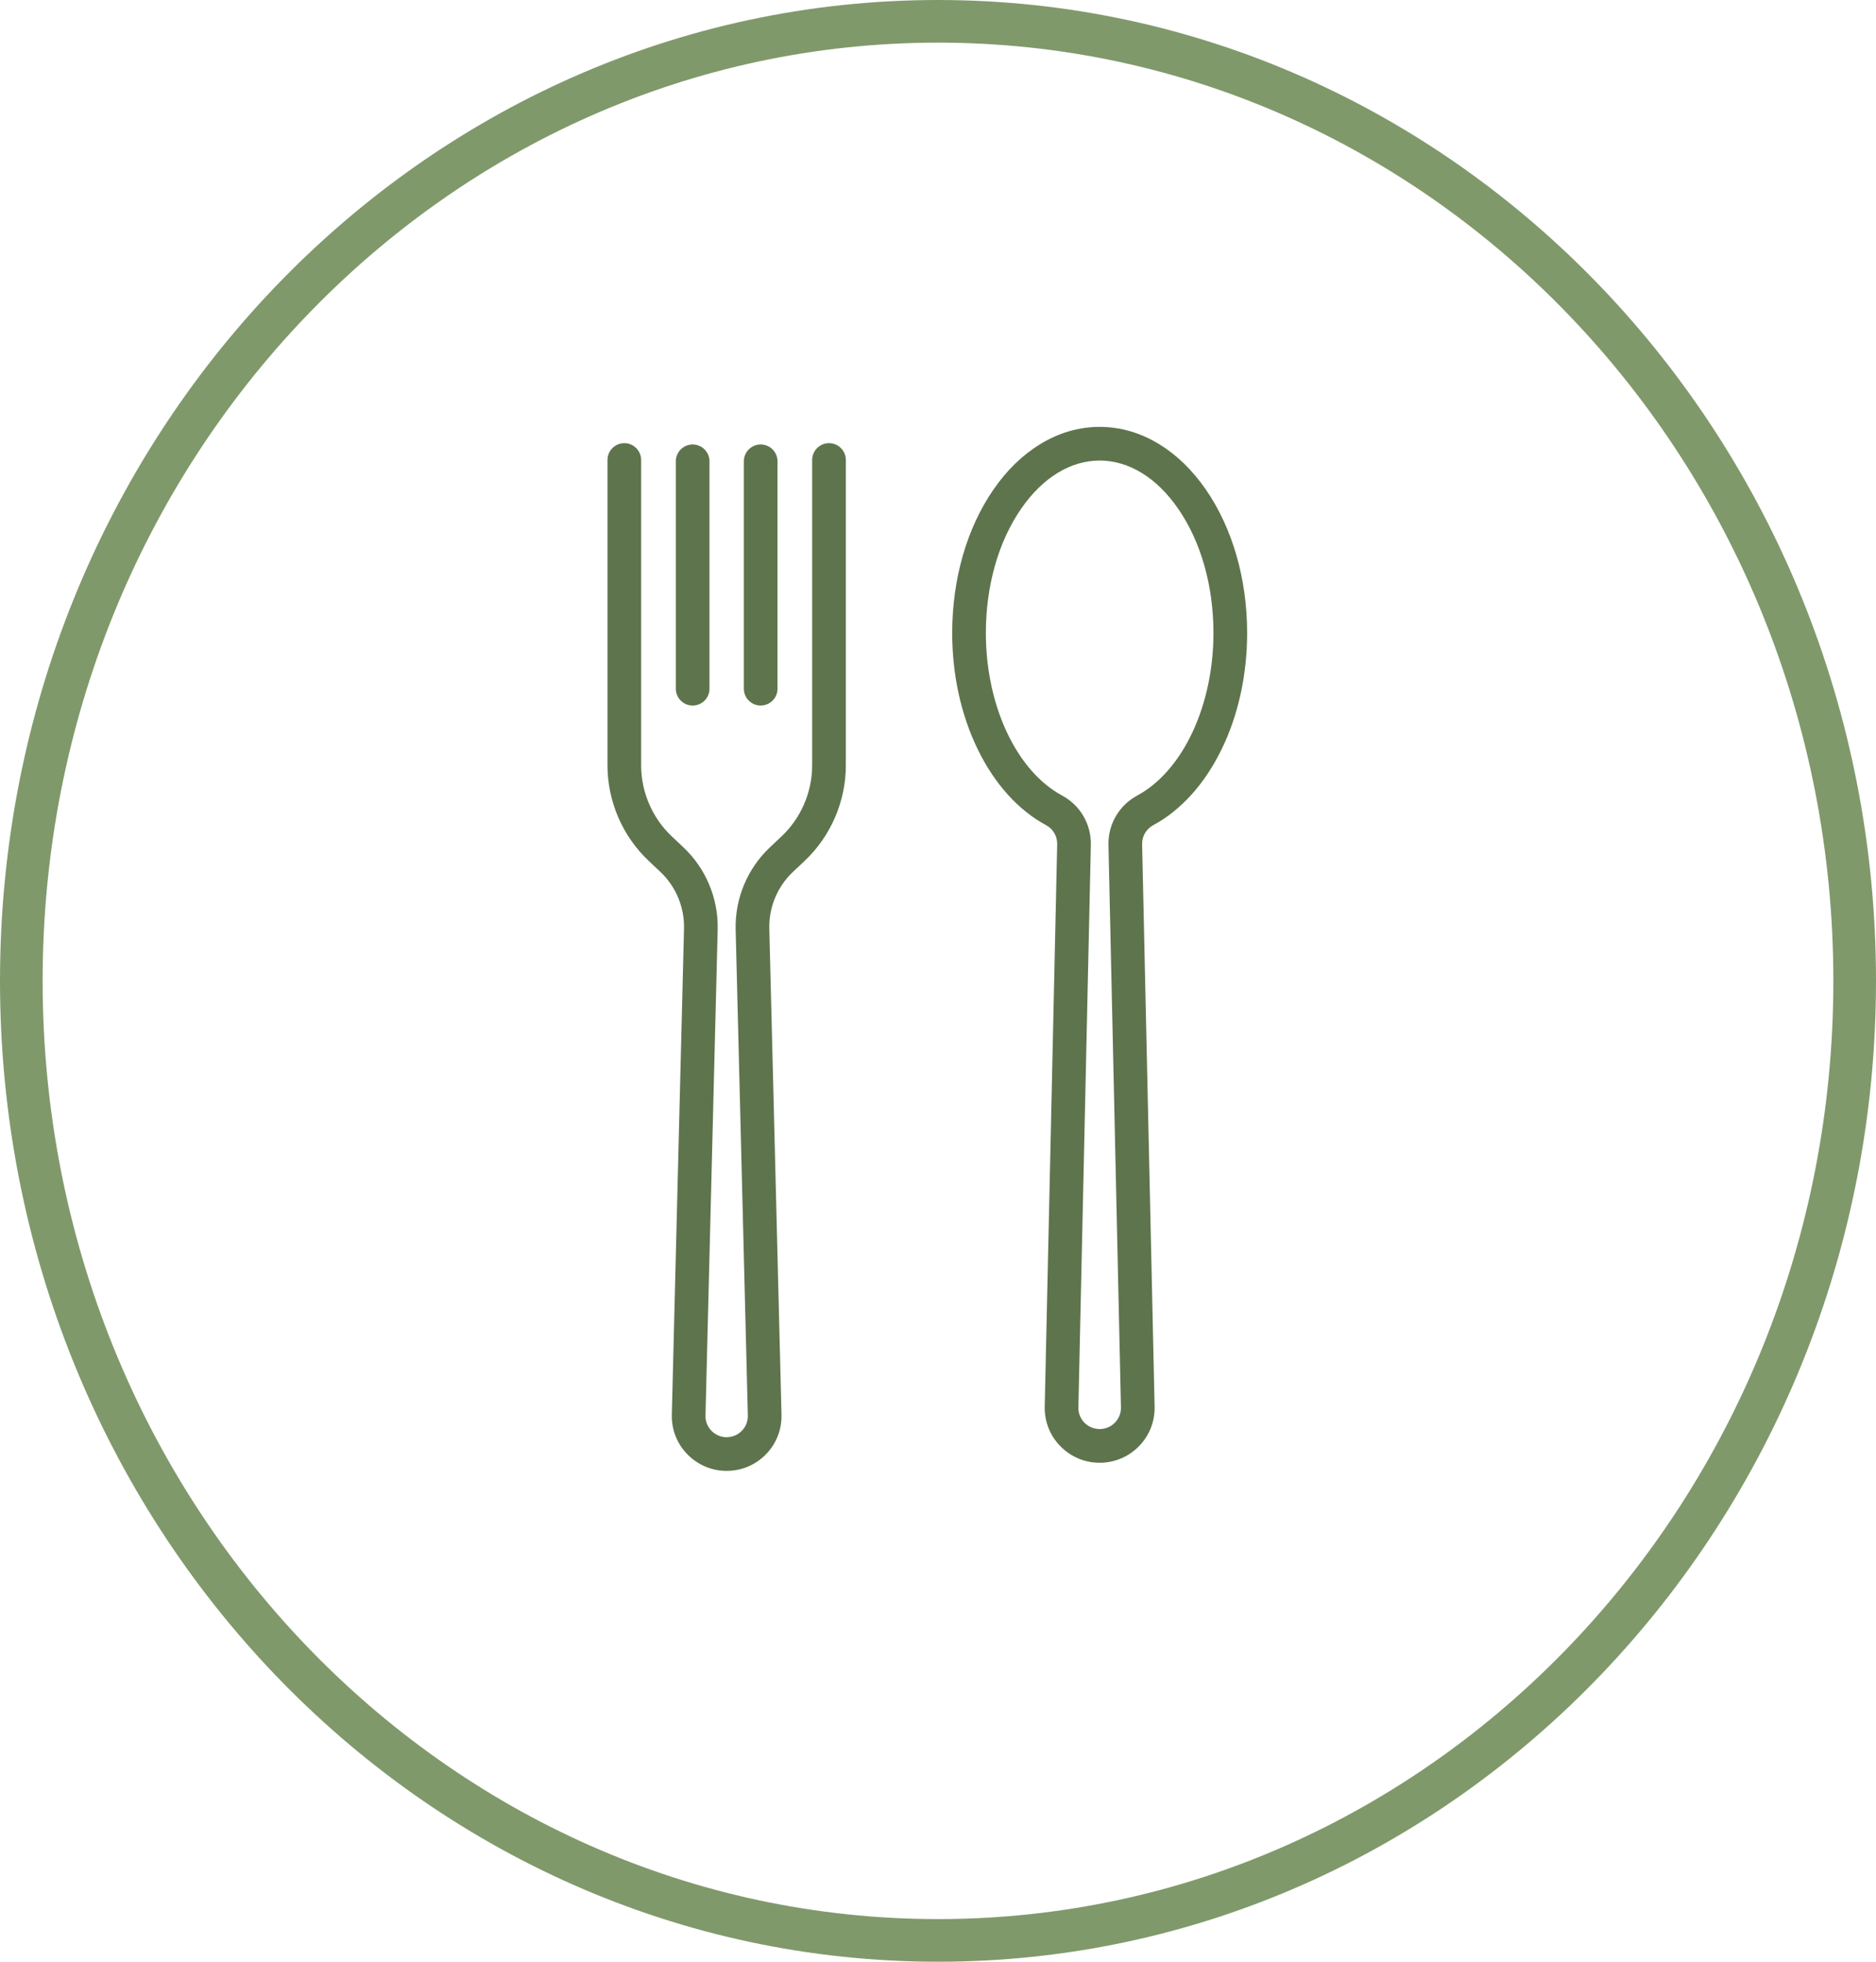 <svg width="88" height="92" viewBox="0 0 88 92" fill="none" xmlns="http://www.w3.org/2000/svg">
<path d="M87 46C87 70.895 67.707 91 44 91C20.293 91 1 70.895 1 46C1 21.105 20.293 1 44 1C67.707 1 87 21.105 87 46Z" stroke="#80996B" stroke-width="2"/>
<path d="M51.583 68.599C50.883 68.599 50.228 68.323 49.739 67.823C49.251 67.324 48.99 66.665 49.006 65.968L49.591 39.594C49.6 39.219 49.401 38.877 49.072 38.7C47.767 37.996 46.658 36.769 45.868 35.15C45.082 33.541 44.666 31.651 44.666 29.684C44.666 27.155 45.353 24.767 46.601 22.96C47.226 22.054 47.961 21.339 48.786 20.834C49.667 20.294 50.608 20.02 51.583 20.02C52.558 20.02 53.499 20.294 54.381 20.834C55.205 21.339 55.94 22.054 56.566 22.96C57.813 24.767 58.501 27.155 58.501 29.684C58.501 31.651 58.085 33.541 57.299 35.15C56.508 36.769 55.4 37.996 54.094 38.7C53.766 38.876 53.567 39.219 53.575 39.594L54.161 65.968C54.176 66.665 53.916 67.324 53.428 67.823C52.938 68.323 52.283 68.599 51.583 68.599ZM51.583 21.599C50.214 21.599 48.906 22.401 47.9 23.858C46.833 25.403 46.245 27.473 46.245 29.684C46.245 33.093 47.683 36.157 49.822 37.309C50.675 37.769 51.192 38.658 51.17 39.629L50.585 66.003C50.579 66.272 50.679 66.526 50.868 66.719C51.057 66.912 51.312 67.019 51.583 67.019C51.855 67.019 52.109 66.912 52.299 66.719C52.487 66.526 52.588 66.272 52.582 66.003L51.996 39.629C51.974 38.658 52.491 37.769 53.345 37.309C55.484 36.157 56.921 33.093 56.921 29.684C56.921 27.473 56.333 25.403 55.266 23.858C54.261 22.401 52.953 21.599 51.583 21.599Z" fill="#5E744D"/>
<path d="M34.087 68.98C33.386 68.98 32.732 68.704 32.243 68.203C31.756 67.703 31.497 67.044 31.514 66.347L32.086 43.552C32.111 42.547 31.705 41.574 30.971 40.884L30.436 40.38C29.203 39.22 28.496 37.585 28.496 35.894V21.573C28.496 21.137 28.85 20.783 29.286 20.783C29.722 20.783 30.075 21.137 30.075 21.573V35.894C30.075 37.151 30.601 38.367 31.518 39.23L32.054 39.734C33.114 40.732 33.701 42.138 33.665 43.592L33.093 66.386C33.087 66.654 33.186 66.908 33.374 67.1C33.562 67.294 33.816 67.401 34.087 67.401C34.357 67.401 34.611 67.294 34.799 67.1C34.987 66.908 35.086 66.654 35.08 66.386L34.508 43.592C34.472 42.138 35.059 40.732 36.119 39.734L36.655 39.23C37.572 38.367 38.097 37.151 38.097 35.894V21.573C38.097 21.137 38.451 20.783 38.887 20.783C39.323 20.783 39.677 21.137 39.677 21.573V35.894C39.677 37.585 38.97 39.22 37.737 40.38L37.202 40.884C36.468 41.574 36.062 42.547 36.087 43.552L36.659 66.347C36.676 67.044 36.417 67.703 35.93 68.203C35.441 68.704 34.787 68.98 34.087 68.98Z" fill="#5E744D"/>
<path d="M32.491 33.088C32.055 33.088 31.701 32.735 31.701 32.299V21.635C31.701 21.199 32.055 20.845 32.491 20.845C32.927 20.845 33.281 21.199 33.281 21.635V32.299C33.281 32.735 32.927 33.088 32.491 33.088Z" fill="#5E744D"/>
<path d="M35.682 33.088C35.246 33.088 34.893 32.735 34.893 32.299V21.635C34.893 21.199 35.246 20.845 35.682 20.845C36.118 20.845 36.472 21.199 36.472 21.635V32.299C36.472 32.735 36.118 33.088 35.682 33.088Z" fill="#5E744D"/>
</svg>
